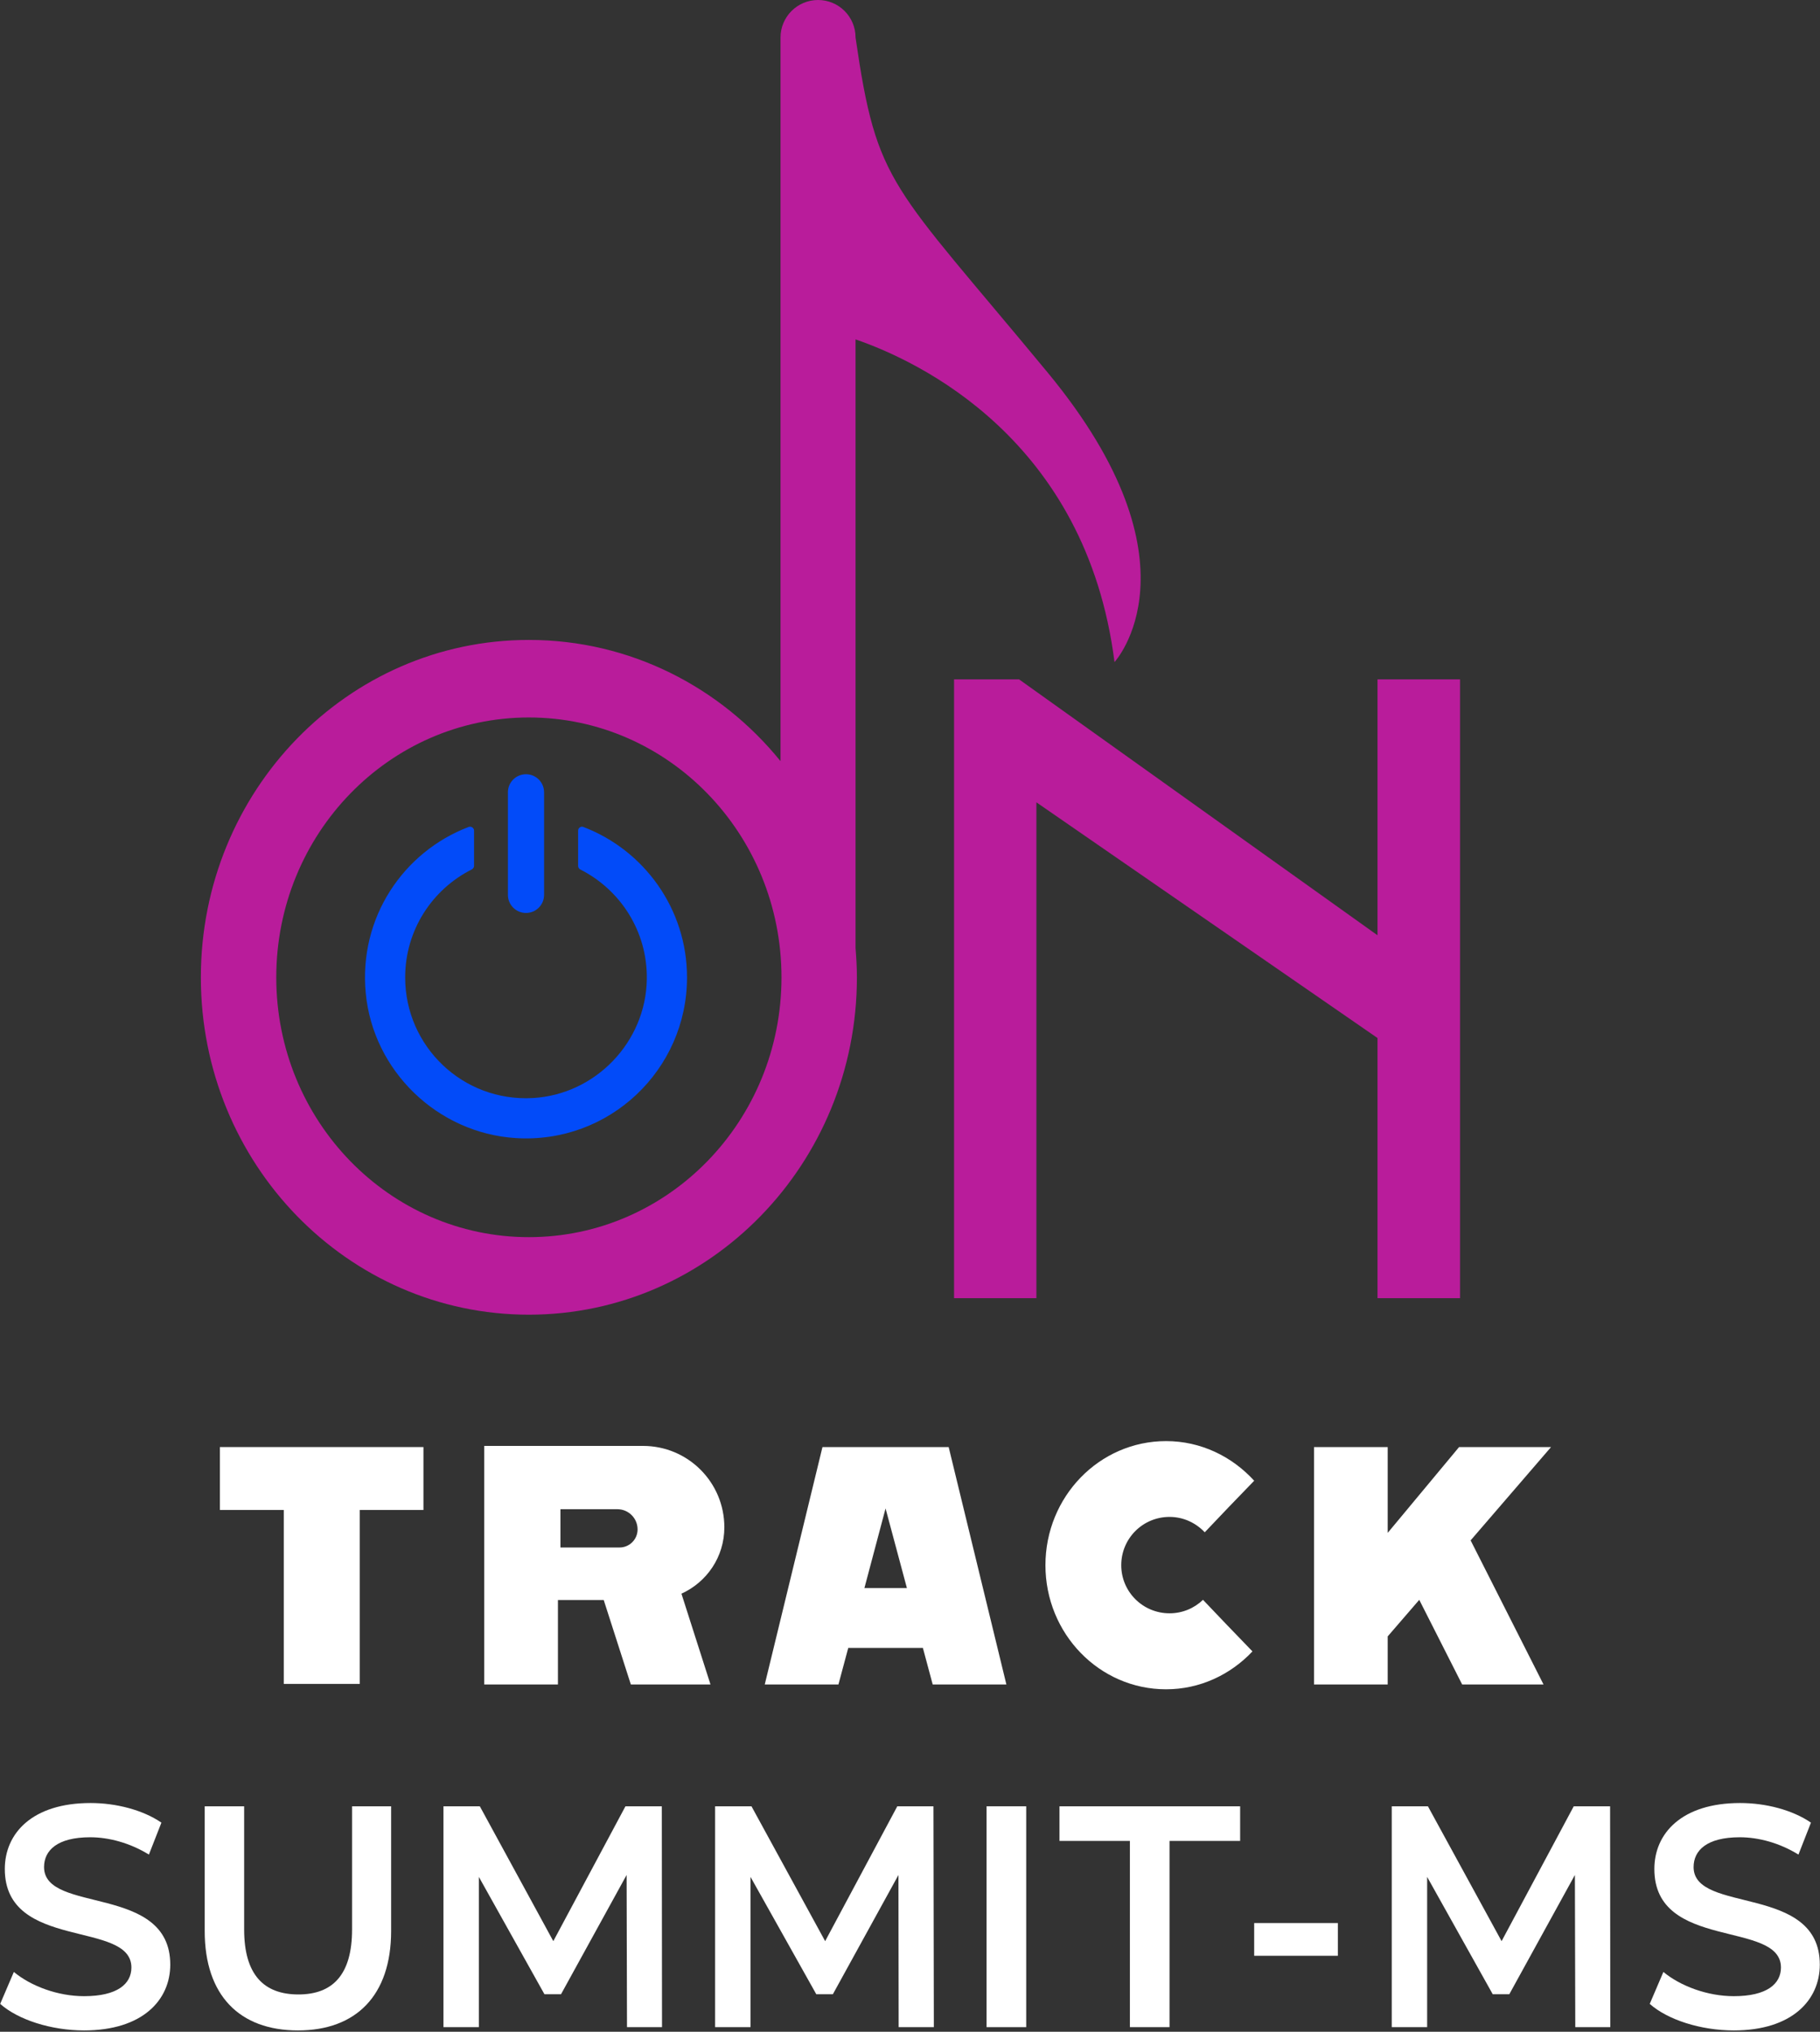 <svg version="1.2" xmlns="http://www.w3.org/2000/svg" viewBox="0 0 946 1056" width="946" height="1056">
	<rect x="0" y="0" width="946" height="1056" fill="#333333" stroke="none"/>
	<title>logo_ontracksummit</title>
	<style>
		.s0 { fill: #ffffff } 
		.s1 { fill: #b91c9b } 
		.s2 { fill: #024bf9 } 
	</style>
	<g id="_Artboards_">
	</g>
	<g id="Camada 1">
		<g id="&lt;Group&gt;">
			<g id="&lt;Group&gt;">
				<path id="&lt;Path&gt;" class="s0" d="m147.5 875.2h39.5v-90.4h33.1v-32.7h-105.8v32.7h33.2z"/>
				<path id="&lt;Path&gt;" class="s0" d="m806.2 752.1h-47.8l-37.1 44.6v-44.6h-38.3v123.4h38.3v-25l16.4-19 22.3 44h42.3l-37.9-74.9z"/>
				<path id="&lt;Compound Path&gt;" fill-rule="evenodd" class="s0" d="m493.1 752.1l30 123.4h-38.3l-5.1-19h-38.8l-5.1 19h-38.3l30-123.4zm-21.7 73.3l-11.1-41.4-11 41.4z"/>
				<path id="&lt;Compound Path&gt;" fill-rule="evenodd" class="s0" d="m354.2 828.3l15.1 47.2h-41.4l-14.1-43.9h-23.8v43.9h-38.3v-124h82.5c23.4 0 42.3 18.9 42.3 42.3 0 15.4-9.1 28.5-22.3 34.5zm-62.9-24h30.7c5.2 0 9.4-4.2 9.4-9.4 0-5.8-4.7-10.5-10.5-10.5h-29.6z"/>
				<path id="&lt;Path&gt;" class="s0" d="m651 858.3c-7.8-8-20-20.8-25.7-26.8-4.6 4.4-10.7 7-17.4 7-13.9 0-25.1-11.2-25.1-25 0-13.9 11.2-25.1 25.1-25.1 7.2 0 13.7 3.1 18.3 8 6.2-6.6 18.3-19.2 25.7-26.8-11.5-12.6-27.7-20.6-45.8-20.6-34.7 0-62.7 28.9-62.7 64.5 0 35.6 28 64.5 62.7 64.5 17.6 0 33.5-7.6 44.9-19.7z"/>
			</g>
			<g id="&lt;Group&gt;">
				<path id="&lt;Compound Path&gt;" fill-rule="evenodd" class="s1" d="m444.7 492.8c0.4 5 0.7 10 0.7 15.2 0 96.8-76.4 175.3-170.5 175.3-94.2 0-170.5-78.5-170.5-175.3 0-96.9 76.3-175.4 170.5-175.4 52.6 0 99.6 24.5 130.8 63v-376.1c0-10.8 8.8-19.5 19.5-19.5 10.8 0 19.5 8.7 19.5 19.5 11.2 77.3 18.1 75.2 100 174.3 81.9 99.2 34.6 150.3 34.6 150.3-14.7-116-102.3-156.6-134.6-167.7v316.4zm-38.5 15.2c0-74.6-58.8-135.1-131.3-135.1-72.5 0-131.3 60.5-131.3 135.1 0 74.6 58.8 135 131.3 135 72.5 0 131.3-60.4 131.3-135z"/>
				<path id="&lt;Path&gt;" class="s1" d="m716 353.1v133l-186.3-133h-33.8v321.6h42.8v-257.7l177.3 122.5v135.2h42.9v-321.6z"/>
			</g>
			<g id="&lt;Group&gt;">
				<path id="&lt;Path&gt;" class="s2" d="m300.5 431.7v18.4c0 0.7 0.4 1.4 1.1 1.8 20.8 10.5 35 32.1 34.6 57.1-0.5 32.6-26.7 59.9-59.3 61.7-36.3 2-66.3-26.8-66.3-62.7 0-24.6 14.1-45.8 34.6-56.1 0.7-0.4 1.2-1.1 1.2-1.8v-18.4c0-1.4-1.5-2.4-2.8-1.9-33.9 12.9-57.2 47.1-53.5 86.3 3.8 40.5 37.3 72.8 77.9 75.4 48.7 3.1 89.1-35.5 89.1-83.5 0-35.7-22.4-66.2-53.9-78.2-1.3-0.5-2.7 0.5-2.7 1.9z"/>
				<path id="&lt;Path&gt;" class="s2" d="m273.4 474.5c5.2 0 9.4-4.2 9.4-9.4v-53.3c0-5.2-4.2-9.4-9.4-9.4-5.2 0-9.4 4.2-9.4 9.4v53.3c0 5.2 4.2 9.4 9.4 9.4z"/>
			</g>
			<g id="&lt;Group&gt;">
				<path id="&lt;Compound Path&gt;" class="s0" d="m0.1 1041.5l7.1-16.6c8.9 7.4 22.9 12.6 36.5 12.6 17.3 0 24.6-6.4 24.6-14.9 0-24.8-65.8-8.5-65.8-51.2 0-18.5 14.2-34.3 44.6-34.3 13.2 0 27.2 3.6 36.8 10.2l-6.5 16.6c-9.9-6.1-20.9-9-30.5-9-17.1 0-24 6.8-24 15.5 0 24.5 65.6 8.6 65.6 50.7 0 18.4-14.4 34.2-44.8 34.2-17.2 0-34.4-5.6-43.6-13.8z"/>
				<path id="&lt;Compound Path&gt;" class="s0" d="m857.5 1041.5l7.1-16.6c8.9 7.4 23 12.6 36.6 12.6 17.2 0 24.5-6.4 24.5-14.9 0-24.8-65.8-8.5-65.8-51.2 0-18.5 14.2-34.3 44.6-34.3 13.3 0 27.2 3.6 36.8 10.2l-6.5 16.6c-9.9-6.1-20.8-9-30.5-9-17.1 0-24 6.8-24 15.5 0 24.5 65.6 8.6 65.6 50.7 0 18.4-14.4 34.2-44.7 34.2-17.3 0-34.5-5.6-43.7-13.8z"/>
				<path id="&lt;Compound Path&gt;" class="s0" d="m106.4 1003.6v-64.8h20.5v64c0 23.6 10.3 33.8 28.2 33.8 17.8 0 27.9-10.2 27.9-33.8v-64h20.3v64.8c0 33.5-18.2 51.7-48.4 51.7-30.4 0-48.5-18.2-48.5-51.7z"/>
				<path id="&lt;Compound Path&gt;" class="s0" d="m325.9 1053.6l-0.2-79.1-34.1 62h-8.6l-34.1-61v78.1h-18.4v-114.8h18.9l38.2 70.1 37.5-70.1h18.9l0.1 114.8z"/>
				<path id="&lt;Compound Path&gt;" class="s0" d="m467.1 1053.6l-0.1-79.1-34.1 62h-8.6l-34.2-61v78.1h-18.4v-114.8h18.9l38.3 70.1 37.5-70.1h18.8l0.2 114.8z"/>
				<path id="&lt;Compound Path&gt;" class="s0" d="m818.8 1053.6l-0.2-79.1-34.1 62h-8.6l-34.1-61v78.1h-18.4v-114.8h18.8l38.3 70.1 37.5-70.1h18.9l0.1 114.8z"/>
				<path id="&lt;Compound Path&gt;" class="s0" d="m512.8 938.8h20.6v114.8h-20.6z"/>
				<path id="&lt;Compound Path&gt;" class="s0" d="m587.3 956.8h-36.6v-18h93.9v18h-36.7v96.8h-20.6z"/>
				<path id="&lt;Compound Path&gt;" class="s0" d="m651.9 999.5h43.5v17h-43.5z"/>
			</g>
		</g>
		<g id="&lt;Group&gt;">
			<g id="&lt;Group&gt;">
			</g>
			<g id="&lt;Group&gt;">
			</g>
			<g id="&lt;Group&gt;">
			</g>
			<g id="&lt;Group&gt;">
			</g>
		</g>
	</g>
</svg>